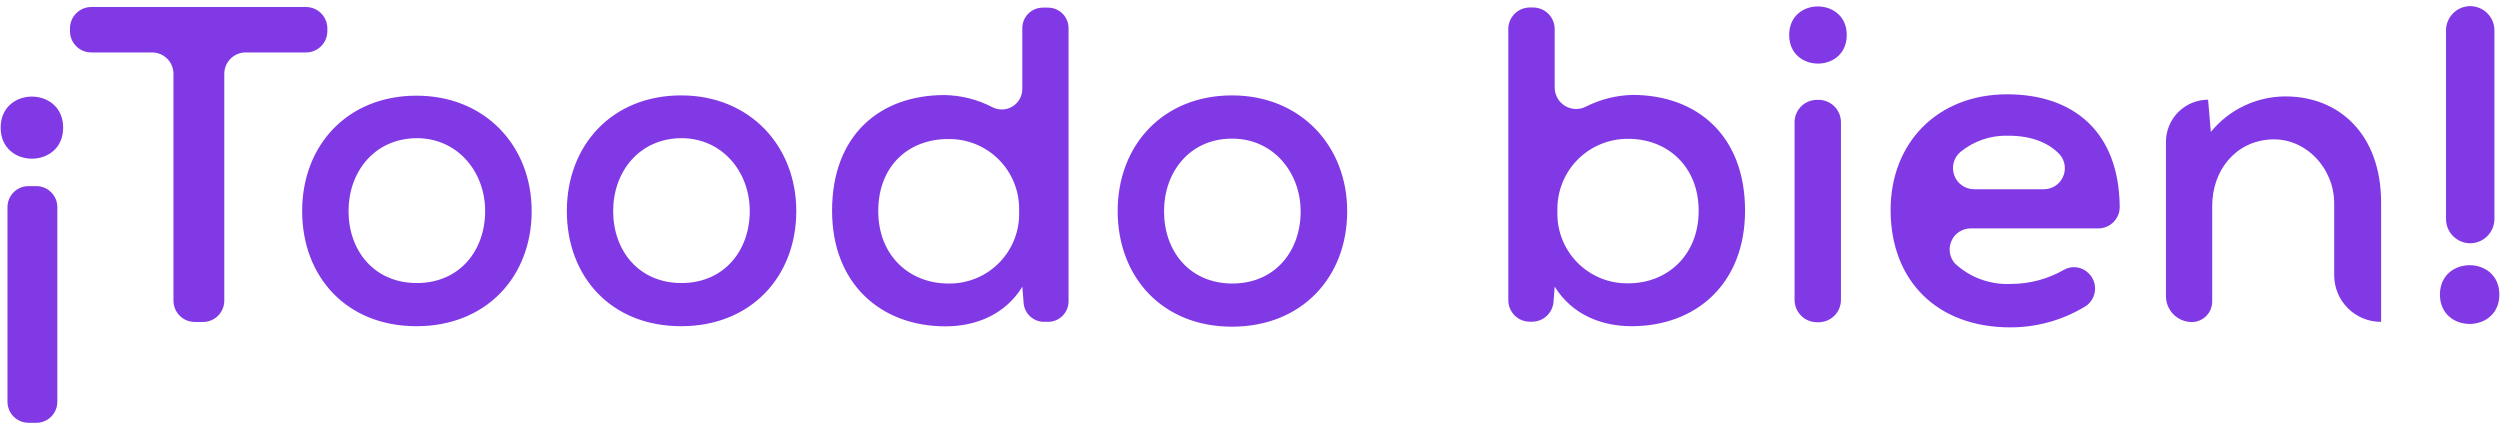 <svg width="288" height="49" viewBox="0 0 288 49" fill="none" xmlns="http://www.w3.org/2000/svg">
<path d="M0.075 14.704C0.075 9.936 7.275 9.936 7.275 14.704C7.275 19.473 0.075 19.473 0.075 14.704ZM6.606 46.282V23.864C6.606 23.545 6.544 23.23 6.422 22.936C6.3 22.642 6.122 22.375 5.896 22.15C5.671 21.925 5.404 21.746 5.11 21.625C4.816 21.503 4.501 21.44 4.183 21.44H3.278C2.636 21.442 2.022 21.698 1.569 22.153C1.116 22.607 0.862 23.222 0.862 23.864V46.282C0.862 46.923 1.116 47.539 1.569 47.993C2.022 48.447 2.636 48.703 3.278 48.706H4.183C4.501 48.706 4.816 48.643 5.11 48.521C5.404 48.399 5.671 48.221 5.896 47.996C6.122 47.771 6.3 47.504 6.422 47.209C6.544 46.915 6.606 46.6 6.606 46.282ZM17.52 6.041H10.517C10.194 6.042 9.875 5.979 9.576 5.856C9.278 5.733 9.007 5.552 8.779 5.324C8.551 5.096 8.37 4.825 8.247 4.526C8.124 4.228 8.061 3.908 8.062 3.586V3.271C8.061 2.948 8.124 2.628 8.247 2.329C8.37 2.03 8.55 1.759 8.778 1.53C9.006 1.301 9.277 1.119 9.576 0.995C9.874 0.872 10.194 0.808 10.517 0.808H35.249C35.902 0.808 36.529 1.067 36.99 1.529C37.452 1.991 37.712 2.618 37.712 3.271V3.586C37.712 3.909 37.648 4.229 37.524 4.527C37.4 4.825 37.219 5.096 36.99 5.324C36.761 5.552 36.49 5.733 36.191 5.856C35.892 5.979 35.572 6.042 35.249 6.041H28.301C27.977 6.041 27.657 6.104 27.358 6.228C27.059 6.352 26.788 6.533 26.559 6.762C26.331 6.991 26.149 7.262 26.025 7.561C25.901 7.86 25.838 8.18 25.838 8.504V34.636C25.838 35.287 25.579 35.912 25.119 36.372C24.658 36.833 24.034 37.091 23.383 37.091H22.439C21.787 37.091 21.163 36.833 20.703 36.372C20.242 35.912 19.983 35.287 19.983 34.636V8.504C19.983 7.85 19.724 7.224 19.262 6.762C18.8 6.3 18.174 6.041 17.52 6.041ZM61.248 24.312C61.248 31.882 56.015 37.579 47.981 37.579C39.947 37.579 34.808 31.913 34.808 24.312C34.808 16.711 40.049 11.022 47.981 11.022C55.913 11.022 61.248 16.829 61.248 24.312ZM40.151 24.312C40.151 28.876 43.102 32.606 48.02 32.606C52.938 32.606 55.889 28.876 55.889 24.312C55.889 19.748 52.678 15.916 48.02 15.916C43.102 15.947 40.151 19.835 40.151 24.312ZM91.732 24.312C91.732 31.882 86.499 37.579 78.465 37.579C70.431 37.579 65.3 31.913 65.3 24.312C65.3 16.711 70.533 10.99 78.465 10.99C86.397 10.99 91.732 16.829 91.732 24.312ZM70.635 24.312C70.635 28.876 73.594 32.606 78.504 32.606C83.414 32.606 86.373 28.876 86.373 24.312C86.373 19.748 83.162 15.916 78.504 15.916C73.594 15.947 70.635 19.835 70.635 24.312ZM123.097 3.239V34.715C123.097 35.341 122.848 35.941 122.405 36.384C121.963 36.827 121.362 37.075 120.736 37.075H120.28C119.683 37.077 119.107 36.852 118.669 36.446C118.231 36.04 117.963 35.483 117.919 34.888L117.777 33.031C115.755 36.304 112.332 37.595 108.917 37.595C101.505 37.595 95.855 32.724 95.855 24.273C95.855 15.562 101.363 10.951 108.807 10.951C110.726 10.982 112.612 11.459 114.315 12.344C114.676 12.532 115.08 12.624 115.487 12.611C115.895 12.598 116.291 12.479 116.639 12.267C116.987 12.054 117.274 11.755 117.472 11.399C117.67 11.043 117.773 10.642 117.77 10.235V3.239C117.77 2.613 118.018 2.013 118.461 1.57C118.904 1.127 119.504 0.879 120.13 0.879H120.72C121.032 0.877 121.34 0.936 121.629 1.054C121.917 1.172 122.179 1.345 122.4 1.565C122.621 1.784 122.796 2.045 122.916 2.332C123.035 2.62 123.097 2.928 123.097 3.239ZM101.174 24.312C101.174 29.443 104.755 32.661 109.263 32.661C110.355 32.679 111.439 32.474 112.448 32.058C113.458 31.642 114.371 31.024 115.133 30.242C115.895 29.46 116.489 28.531 116.879 27.511C117.269 26.492 117.446 25.403 117.4 24.312C117.435 23.227 117.25 22.145 116.855 21.134C116.461 20.122 115.866 19.201 115.105 18.425C114.345 17.65 113.435 17.037 112.431 16.624C111.427 16.21 110.349 16.004 109.263 16.018C104.731 15.995 101.174 19.056 101.174 24.312ZM155.194 24.367C155.194 31.937 149.961 37.634 141.927 37.634C133.893 37.634 128.755 31.913 128.755 24.312C128.755 16.711 133.995 10.99 141.927 10.99C149.859 10.99 155.194 16.829 155.194 24.312V24.367ZM134.098 24.367C134.098 28.931 137.048 32.661 141.966 32.661C146.884 32.661 149.835 28.931 149.835 24.367C149.835 19.803 146.625 15.971 141.966 15.971C137.048 15.947 134.098 19.835 134.098 24.312V24.367ZM179.099 3.342V10.085C179.1 10.509 179.209 10.926 179.416 11.295C179.624 11.665 179.923 11.975 180.285 12.195C180.647 12.416 181.059 12.539 181.483 12.554C181.906 12.569 182.327 12.475 182.703 12.281C184.369 11.437 186.203 10.977 188.07 10.935C195.427 10.935 201.03 15.546 201.03 24.257C201.03 32.708 195.372 37.579 187.96 37.579C184.545 37.579 181.122 36.288 179.099 33.015L178.966 34.77C178.918 35.393 178.637 35.974 178.179 36.399C177.721 36.824 177.119 37.059 176.495 37.06H176.235C175.578 37.06 174.947 36.798 174.482 36.334C174.018 35.869 173.757 35.238 173.757 34.581V3.342C173.757 2.684 174.018 2.054 174.482 1.589C174.947 1.124 175.578 0.863 176.235 0.863H176.621C177.278 0.863 177.909 1.124 178.373 1.589C178.838 2.054 179.099 2.684 179.099 3.342ZM179.414 24.288C179.369 25.383 179.548 26.475 179.941 27.498C180.334 28.52 180.933 29.451 181.699 30.234C182.466 31.016 183.385 31.633 184.4 32.046C185.414 32.46 186.503 32.661 187.598 32.637C192.059 32.637 195.687 29.419 195.687 24.288C195.687 19.158 192.075 15.995 187.598 15.995C186.508 15.979 185.425 16.185 184.417 16.599C183.408 17.014 182.494 17.628 181.729 18.405C180.964 19.182 180.365 20.106 179.967 21.122C179.569 22.137 179.381 23.222 179.414 24.312V24.288ZM212.747 4.026C212.747 8.425 206.113 8.425 206.113 4.026C206.113 -0.372 212.747 -0.333 212.747 4.026ZM206.735 14.02V34.542C206.735 35.226 207.007 35.883 207.491 36.367C207.975 36.851 208.631 37.123 209.316 37.123H209.489C209.829 37.124 210.165 37.058 210.479 36.928C210.793 36.799 211.079 36.609 211.319 36.369C211.56 36.13 211.75 35.845 211.881 35.531C212.011 35.218 212.078 34.881 212.078 34.542V14.083C212.078 13.743 212.011 13.407 211.881 13.093C211.75 12.779 211.56 12.495 211.319 12.255C211.079 12.015 210.793 11.825 210.479 11.696C210.165 11.567 209.829 11.501 209.489 11.502H209.316C208.642 11.501 207.995 11.765 207.513 12.235C207.03 12.706 206.751 13.346 206.735 14.02ZM227.052 26.311C226.583 26.306 226.122 26.438 225.726 26.69C225.329 26.942 225.014 27.303 224.819 27.73C224.623 28.156 224.555 28.631 224.624 29.095C224.692 29.56 224.893 29.995 225.203 30.348C226.069 31.154 227.087 31.778 228.198 32.183C229.309 32.589 230.49 32.767 231.671 32.708C233.79 32.709 235.873 32.158 237.715 31.111C238.169 30.839 238.701 30.727 239.226 30.794C239.752 30.861 240.239 31.103 240.61 31.481C240.874 31.737 241.077 32.049 241.204 32.394C241.331 32.739 241.378 33.108 241.342 33.474C241.307 33.84 241.189 34.193 240.999 34.507C240.808 34.822 240.549 35.089 240.24 35.289C237.633 36.879 234.638 37.717 231.585 37.713C223.189 37.713 217.798 32.378 217.798 24.186C217.798 16.412 223.236 10.864 231.223 10.864C238.785 10.864 244.12 15.098 244.191 23.84C244.192 24.163 244.129 24.484 244.006 24.783C243.883 25.082 243.703 25.354 243.475 25.584C243.247 25.813 242.976 25.996 242.677 26.12C242.379 26.245 242.059 26.31 241.736 26.311H227.052ZM235.425 21.802C235.888 21.807 236.343 21.678 236.736 21.432C237.129 21.186 237.443 20.833 237.64 20.414C237.838 19.994 237.912 19.527 237.853 19.068C237.793 18.608 237.603 18.175 237.305 17.82C235.976 16.38 233.906 15.633 231.357 15.633C229.356 15.569 227.399 16.232 225.848 17.498C225.466 17.82 225.192 18.252 225.063 18.736C224.935 19.219 224.958 19.73 225.13 20.2C225.301 20.67 225.614 21.076 226.024 21.362C226.434 21.649 226.922 21.802 227.422 21.802H235.425ZM268.899 31.717V23.423C268.899 19.363 265.594 15.814 261.534 16.066C257.473 16.317 254.845 19.677 254.845 23.722V34.738C254.845 35.364 254.596 35.965 254.154 36.408C253.711 36.85 253.11 37.099 252.484 37.099C251.695 37.095 250.939 36.778 250.383 36.217C249.827 35.657 249.516 34.898 249.518 34.109V16.341C249.518 15.053 250.029 13.818 250.94 12.908C251.85 11.997 253.085 11.486 254.373 11.486L254.688 15.2C255.728 13.923 257.039 12.893 258.527 12.185C260.015 11.477 261.641 11.11 263.288 11.108C269.513 11.108 274.305 15.515 274.305 23.344V37.075C273.597 37.081 272.896 36.946 272.241 36.679C271.586 36.412 270.99 36.018 270.487 35.52C269.985 35.022 269.586 34.43 269.313 33.777C269.041 33.124 268.9 32.424 268.899 31.717ZM287.926 33.936C287.926 38.445 281.08 38.445 281.08 33.936C281.08 29.427 287.926 29.419 287.926 33.936ZM287.359 3.507V25.225C287.357 25.967 287.061 26.678 286.536 27.203C286.011 27.728 285.3 28.024 284.558 28.026C283.819 28.02 283.112 27.722 282.592 27.197C282.072 26.673 281.78 25.964 281.78 25.225V3.507C281.78 2.768 282.072 2.059 282.592 1.534C283.112 1.01 283.819 0.712 284.558 0.706C285.301 0.706 286.013 1.001 286.539 1.526C287.064 2.051 287.359 2.764 287.359 3.507Z" fill="#8039E5"/>
</svg>
